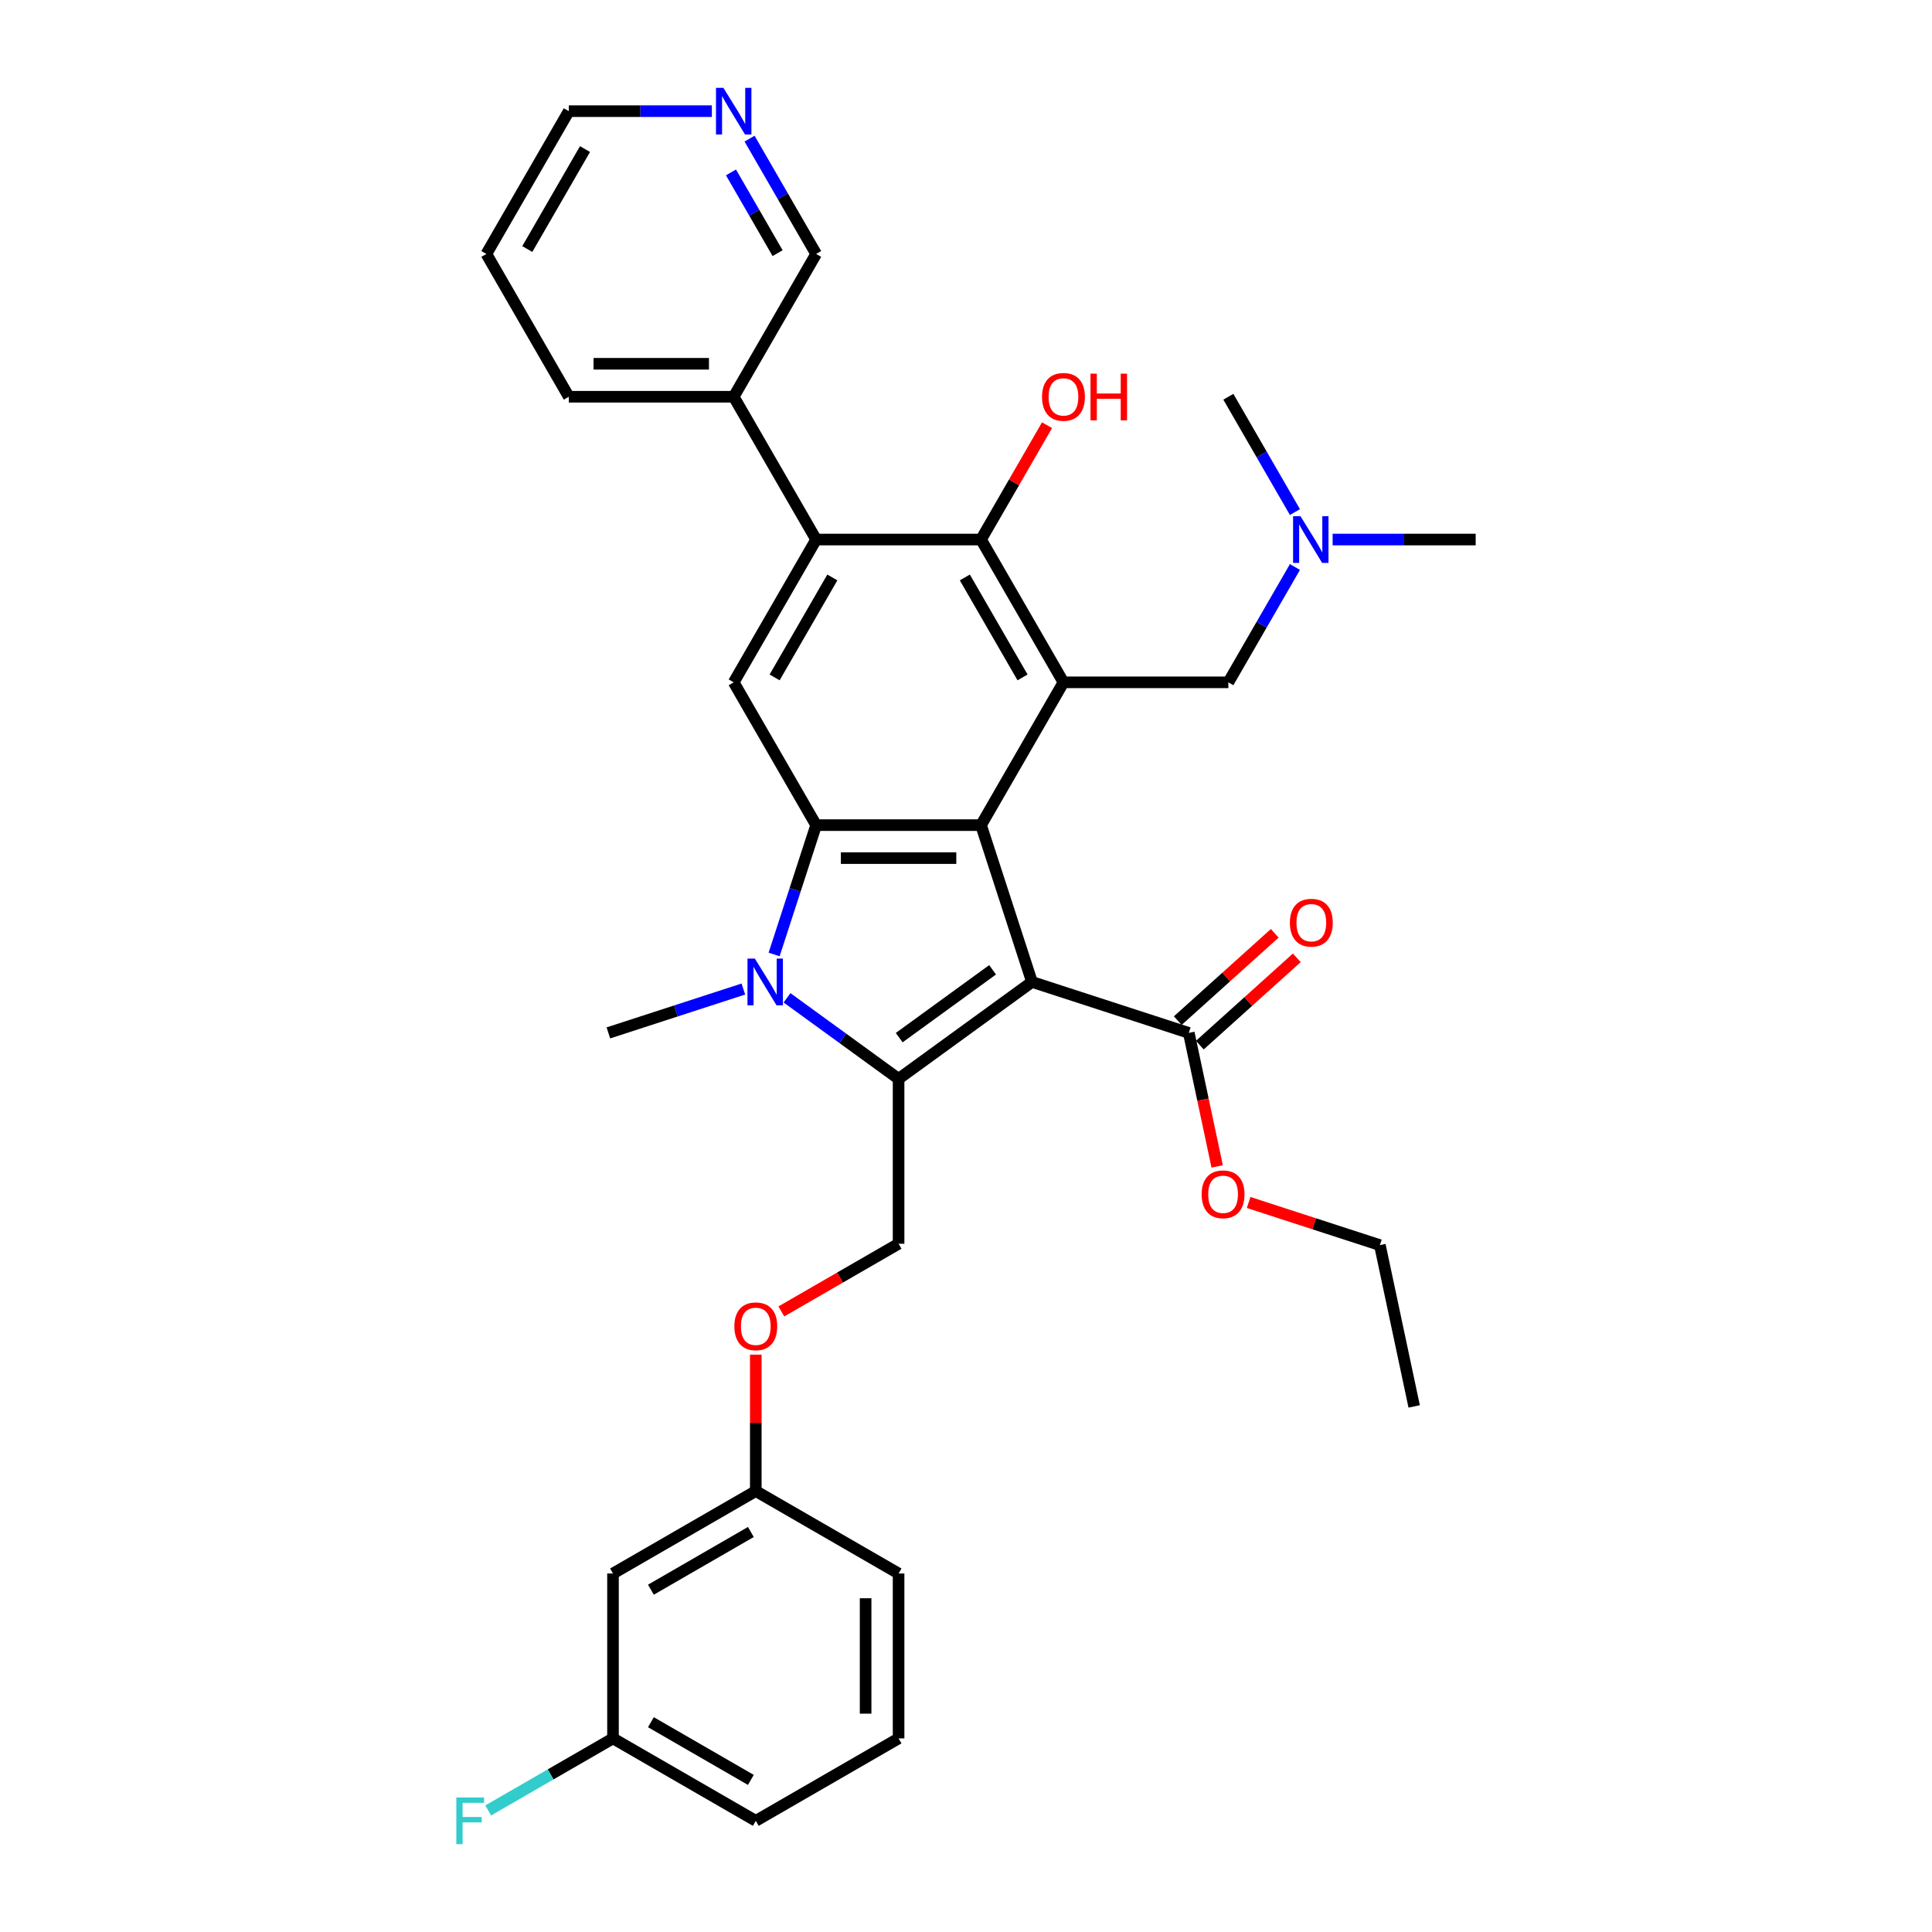 <?xml version='1.0' encoding='iso-8859-1'?>
<svg version='1.1' baseProfile='full'
              xmlns='http://www.w3.org/2000/svg'
                      xmlns:rdkit='http://www.rdkit.org/xml'
                      xmlns:xlink='http://www.w3.org/1999/xlink'
                  xml:space='preserve'
width='1000px' height='1000px' viewBox='0 0 1000 1000'>
<!-- END OF HEADER -->
<rect style='opacity:1.0;fill:#FFFFFF;stroke:none' width='1000' height='1000' x='0' y='0'> </rect>
<path class='bond-0' d='M 534.151,508.253 L 465.106,558.416' style='fill:none;fill-rule:evenodd;stroke:#000000;stroke-width:6px;stroke-linecap:butt;stroke-linejoin:miter;stroke-opacity:1' />
<path class='bond-0' d='M 513.761,501.968 L 465.43,537.083' style='fill:none;fill-rule:evenodd;stroke:#000000;stroke-width:6px;stroke-linecap:butt;stroke-linejoin:miter;stroke-opacity:1' />
<path class='bond-1' d='M 534.151,508.253 L 507.778,427.086' style='fill:none;fill-rule:evenodd;stroke:#000000;stroke-width:6px;stroke-linecap:butt;stroke-linejoin:miter;stroke-opacity:1' />
<path class='bond-8' d='M 534.151,508.253 L 615.317,534.625' style='fill:none;fill-rule:evenodd;stroke:#000000;stroke-width:6px;stroke-linecap:butt;stroke-linejoin:miter;stroke-opacity:1' />
<path class='bond-2' d='M 465.106,558.416 L 436.234,537.439' style='fill:none;fill-rule:evenodd;stroke:#000000;stroke-width:6px;stroke-linecap:butt;stroke-linejoin:miter;stroke-opacity:1' />
<path class='bond-2' d='M 436.234,537.439 L 407.362,516.462' style='fill:none;fill-rule:evenodd;stroke:#0000FF;stroke-width:6px;stroke-linecap:butt;stroke-linejoin:miter;stroke-opacity:1' />
<path class='bond-9' d='M 465.106,558.416 L 465.106,643.759' style='fill:none;fill-rule:evenodd;stroke:#000000;stroke-width:6px;stroke-linecap:butt;stroke-linejoin:miter;stroke-opacity:1' />
<path class='bond-3' d='M 507.778,427.086 L 422.435,427.086' style='fill:none;fill-rule:evenodd;stroke:#000000;stroke-width:6px;stroke-linecap:butt;stroke-linejoin:miter;stroke-opacity:1' />
<path class='bond-3' d='M 494.977,444.155 L 435.236,444.155' style='fill:none;fill-rule:evenodd;stroke:#000000;stroke-width:6px;stroke-linecap:butt;stroke-linejoin:miter;stroke-opacity:1' />
<path class='bond-4' d='M 507.778,427.086 L 550.45,353.177' style='fill:none;fill-rule:evenodd;stroke:#000000;stroke-width:6px;stroke-linecap:butt;stroke-linejoin:miter;stroke-opacity:1' />
<path class='bond-18' d='M 384.763,511.924 L 349.829,523.275' style='fill:none;fill-rule:evenodd;stroke:#0000FF;stroke-width:6px;stroke-linecap:butt;stroke-linejoin:miter;stroke-opacity:1' />
<path class='bond-18' d='M 349.829,523.275 L 314.896,534.625' style='fill:none;fill-rule:evenodd;stroke:#000000;stroke-width:6px;stroke-linecap:butt;stroke-linejoin:miter;stroke-opacity:1' />
<path class='bond-34' d='M 400.682,494.034 L 411.558,460.56' style='fill:none;fill-rule:evenodd;stroke:#0000FF;stroke-width:6px;stroke-linecap:butt;stroke-linejoin:miter;stroke-opacity:1' />
<path class='bond-34' d='M 411.558,460.56 L 422.435,427.086' style='fill:none;fill-rule:evenodd;stroke:#000000;stroke-width:6px;stroke-linecap:butt;stroke-linejoin:miter;stroke-opacity:1' />
<path class='bond-7' d='M 422.435,427.086 L 379.763,353.177' style='fill:none;fill-rule:evenodd;stroke:#000000;stroke-width:6px;stroke-linecap:butt;stroke-linejoin:miter;stroke-opacity:1' />
<path class='bond-5' d='M 550.45,353.177 L 507.778,279.267' style='fill:none;fill-rule:evenodd;stroke:#000000;stroke-width:6px;stroke-linecap:butt;stroke-linejoin:miter;stroke-opacity:1' />
<path class='bond-5' d='M 529.267,350.625 L 499.397,298.888' style='fill:none;fill-rule:evenodd;stroke:#000000;stroke-width:6px;stroke-linecap:butt;stroke-linejoin:miter;stroke-opacity:1' />
<path class='bond-10' d='M 550.45,353.177 L 635.793,353.177' style='fill:none;fill-rule:evenodd;stroke:#000000;stroke-width:6px;stroke-linecap:butt;stroke-linejoin:miter;stroke-opacity:1' />
<path class='bond-6' d='M 507.778,279.267 L 422.435,279.267' style='fill:none;fill-rule:evenodd;stroke:#000000;stroke-width:6px;stroke-linecap:butt;stroke-linejoin:miter;stroke-opacity:1' />
<path class='bond-17' d='M 507.778,279.267 L 524.862,249.678' style='fill:none;fill-rule:evenodd;stroke:#000000;stroke-width:6px;stroke-linecap:butt;stroke-linejoin:miter;stroke-opacity:1' />
<path class='bond-17' d='M 524.862,249.678 L 541.945,220.088' style='fill:none;fill-rule:evenodd;stroke:#FF0000;stroke-width:6px;stroke-linecap:butt;stroke-linejoin:miter;stroke-opacity:1' />
<path class='bond-11' d='M 422.435,279.267 L 379.763,205.358' style='fill:none;fill-rule:evenodd;stroke:#000000;stroke-width:6px;stroke-linecap:butt;stroke-linejoin:miter;stroke-opacity:1' />
<path class='bond-35' d='M 422.435,279.267 L 379.763,353.177' style='fill:none;fill-rule:evenodd;stroke:#000000;stroke-width:6px;stroke-linecap:butt;stroke-linejoin:miter;stroke-opacity:1' />
<path class='bond-35' d='M 430.816,298.888 L 400.946,350.625' style='fill:none;fill-rule:evenodd;stroke:#000000;stroke-width:6px;stroke-linecap:butt;stroke-linejoin:miter;stroke-opacity:1' />
<path class='bond-12' d='M 621.027,540.967 L 646.124,518.37' style='fill:none;fill-rule:evenodd;stroke:#000000;stroke-width:6px;stroke-linecap:butt;stroke-linejoin:miter;stroke-opacity:1' />
<path class='bond-12' d='M 646.124,518.37 L 671.222,495.772' style='fill:none;fill-rule:evenodd;stroke:#FF0000;stroke-width:6px;stroke-linecap:butt;stroke-linejoin:miter;stroke-opacity:1' />
<path class='bond-12' d='M 609.606,528.283 L 634.703,505.685' style='fill:none;fill-rule:evenodd;stroke:#000000;stroke-width:6px;stroke-linecap:butt;stroke-linejoin:miter;stroke-opacity:1' />
<path class='bond-12' d='M 634.703,505.685 L 659.8,483.088' style='fill:none;fill-rule:evenodd;stroke:#FF0000;stroke-width:6px;stroke-linecap:butt;stroke-linejoin:miter;stroke-opacity:1' />
<path class='bond-21' d='M 615.317,534.625 L 622.663,569.187' style='fill:none;fill-rule:evenodd;stroke:#000000;stroke-width:6px;stroke-linecap:butt;stroke-linejoin:miter;stroke-opacity:1' />
<path class='bond-21' d='M 622.663,569.187 L 630.009,603.749' style='fill:none;fill-rule:evenodd;stroke:#FF0000;stroke-width:6px;stroke-linecap:butt;stroke-linejoin:miter;stroke-opacity:1' />
<path class='bond-14' d='M 465.106,643.759 L 434.766,661.277' style='fill:none;fill-rule:evenodd;stroke:#000000;stroke-width:6px;stroke-linecap:butt;stroke-linejoin:miter;stroke-opacity:1' />
<path class='bond-14' d='M 434.766,661.277 L 404.425,678.794' style='fill:none;fill-rule:evenodd;stroke:#FF0000;stroke-width:6px;stroke-linecap:butt;stroke-linejoin:miter;stroke-opacity:1' />
<path class='bond-16' d='M 635.793,353.177 L 653.024,323.331' style='fill:none;fill-rule:evenodd;stroke:#000000;stroke-width:6px;stroke-linecap:butt;stroke-linejoin:miter;stroke-opacity:1' />
<path class='bond-16' d='M 653.024,323.331 L 670.256,293.486' style='fill:none;fill-rule:evenodd;stroke:#0000FF;stroke-width:6px;stroke-linecap:butt;stroke-linejoin:miter;stroke-opacity:1' />
<path class='bond-23' d='M 379.763,205.358 L 422.435,131.449' style='fill:none;fill-rule:evenodd;stroke:#000000;stroke-width:6px;stroke-linecap:butt;stroke-linejoin:miter;stroke-opacity:1' />
<path class='bond-26' d='M 379.763,205.358 L 294.42,205.358' style='fill:none;fill-rule:evenodd;stroke:#000000;stroke-width:6px;stroke-linecap:butt;stroke-linejoin:miter;stroke-opacity:1' />
<path class='bond-26' d='M 366.962,188.289 L 307.221,188.289' style='fill:none;fill-rule:evenodd;stroke:#000000;stroke-width:6px;stroke-linecap:butt;stroke-linejoin:miter;stroke-opacity:1' />
<path class='bond-13' d='M 387.972,71.757 L 405.203,101.603' style='fill:none;fill-rule:evenodd;stroke:#0000FF;stroke-width:6px;stroke-linecap:butt;stroke-linejoin:miter;stroke-opacity:1' />
<path class='bond-13' d='M 405.203,101.603 L 422.435,131.449' style='fill:none;fill-rule:evenodd;stroke:#000000;stroke-width:6px;stroke-linecap:butt;stroke-linejoin:miter;stroke-opacity:1' />
<path class='bond-13' d='M 378.36,89.245 L 390.421,110.137' style='fill:none;fill-rule:evenodd;stroke:#0000FF;stroke-width:6px;stroke-linecap:butt;stroke-linejoin:miter;stroke-opacity:1' />
<path class='bond-13' d='M 390.421,110.137 L 402.483,131.029' style='fill:none;fill-rule:evenodd;stroke:#000000;stroke-width:6px;stroke-linecap:butt;stroke-linejoin:miter;stroke-opacity:1' />
<path class='bond-37' d='M 368.464,57.539 L 331.442,57.539' style='fill:none;fill-rule:evenodd;stroke:#0000FF;stroke-width:6px;stroke-linecap:butt;stroke-linejoin:miter;stroke-opacity:1' />
<path class='bond-37' d='M 331.442,57.539 L 294.42,57.539' style='fill:none;fill-rule:evenodd;stroke:#000000;stroke-width:6px;stroke-linecap:butt;stroke-linejoin:miter;stroke-opacity:1' />
<path class='bond-19' d='M 391.197,701.161 L 391.197,736.468' style='fill:none;fill-rule:evenodd;stroke:#FF0000;stroke-width:6px;stroke-linecap:butt;stroke-linejoin:miter;stroke-opacity:1' />
<path class='bond-19' d='M 391.197,736.468 L 391.197,771.774' style='fill:none;fill-rule:evenodd;stroke:#000000;stroke-width:6px;stroke-linecap:butt;stroke-linejoin:miter;stroke-opacity:1' />
<path class='bond-15' d='M 317.288,814.446 L 391.197,771.774' style='fill:none;fill-rule:evenodd;stroke:#000000;stroke-width:6px;stroke-linecap:butt;stroke-linejoin:miter;stroke-opacity:1' />
<path class='bond-15' d='M 336.908,822.827 L 388.645,792.957' style='fill:none;fill-rule:evenodd;stroke:#000000;stroke-width:6px;stroke-linecap:butt;stroke-linejoin:miter;stroke-opacity:1' />
<path class='bond-20' d='M 317.288,814.446 L 317.288,899.789' style='fill:none;fill-rule:evenodd;stroke:#000000;stroke-width:6px;stroke-linecap:butt;stroke-linejoin:miter;stroke-opacity:1' />
<path class='bond-29' d='M 689.764,279.267 L 726.786,279.267' style='fill:none;fill-rule:evenodd;stroke:#0000FF;stroke-width:6px;stroke-linecap:butt;stroke-linejoin:miter;stroke-opacity:1' />
<path class='bond-29' d='M 726.786,279.267 L 763.808,279.267' style='fill:none;fill-rule:evenodd;stroke:#000000;stroke-width:6px;stroke-linecap:butt;stroke-linejoin:miter;stroke-opacity:1' />
<path class='bond-30' d='M 670.256,265.049 L 653.024,235.204' style='fill:none;fill-rule:evenodd;stroke:#0000FF;stroke-width:6px;stroke-linecap:butt;stroke-linejoin:miter;stroke-opacity:1' />
<path class='bond-30' d='M 653.024,235.204 L 635.793,205.358' style='fill:none;fill-rule:evenodd;stroke:#000000;stroke-width:6px;stroke-linecap:butt;stroke-linejoin:miter;stroke-opacity:1' />
<path class='bond-27' d='M 391.197,771.774 L 465.106,814.446' style='fill:none;fill-rule:evenodd;stroke:#000000;stroke-width:6px;stroke-linecap:butt;stroke-linejoin:miter;stroke-opacity:1' />
<path class='bond-22' d='M 317.288,899.789 L 284.993,918.435' style='fill:none;fill-rule:evenodd;stroke:#000000;stroke-width:6px;stroke-linecap:butt;stroke-linejoin:miter;stroke-opacity:1' />
<path class='bond-22' d='M 284.993,918.435 L 252.698,937.08' style='fill:none;fill-rule:evenodd;stroke:#33CCCC;stroke-width:6px;stroke-linecap:butt;stroke-linejoin:miter;stroke-opacity:1' />
<path class='bond-36' d='M 317.288,899.789 L 391.197,942.461' style='fill:none;fill-rule:evenodd;stroke:#000000;stroke-width:6px;stroke-linecap:butt;stroke-linejoin:miter;stroke-opacity:1' />
<path class='bond-36' d='M 336.908,891.408 L 388.645,921.278' style='fill:none;fill-rule:evenodd;stroke:#000000;stroke-width:6px;stroke-linecap:butt;stroke-linejoin:miter;stroke-opacity:1' />
<path class='bond-31' d='M 646.289,622.402 L 680.258,633.439' style='fill:none;fill-rule:evenodd;stroke:#FF0000;stroke-width:6px;stroke-linecap:butt;stroke-linejoin:miter;stroke-opacity:1' />
<path class='bond-31' d='M 680.258,633.439 L 714.227,644.476' style='fill:none;fill-rule:evenodd;stroke:#000000;stroke-width:6px;stroke-linecap:butt;stroke-linejoin:miter;stroke-opacity:1' />
<path class='bond-24' d='M 465.106,899.789 L 465.106,814.446' style='fill:none;fill-rule:evenodd;stroke:#000000;stroke-width:6px;stroke-linecap:butt;stroke-linejoin:miter;stroke-opacity:1' />
<path class='bond-24' d='M 448.038,886.988 L 448.038,827.247' style='fill:none;fill-rule:evenodd;stroke:#000000;stroke-width:6px;stroke-linecap:butt;stroke-linejoin:miter;stroke-opacity:1' />
<path class='bond-28' d='M 465.106,899.789 L 391.197,942.461' style='fill:none;fill-rule:evenodd;stroke:#000000;stroke-width:6px;stroke-linecap:butt;stroke-linejoin:miter;stroke-opacity:1' />
<path class='bond-25' d='M 294.42,57.539 L 251.748,131.449' style='fill:none;fill-rule:evenodd;stroke:#000000;stroke-width:6px;stroke-linecap:butt;stroke-linejoin:miter;stroke-opacity:1' />
<path class='bond-25' d='M 302.801,77.16 L 272.931,128.897' style='fill:none;fill-rule:evenodd;stroke:#000000;stroke-width:6px;stroke-linecap:butt;stroke-linejoin:miter;stroke-opacity:1' />
<path class='bond-32' d='M 294.42,205.358 L 251.748,131.449' style='fill:none;fill-rule:evenodd;stroke:#000000;stroke-width:6px;stroke-linecap:butt;stroke-linejoin:miter;stroke-opacity:1' />
<path class='bond-33' d='M 714.227,644.476 L 731.971,727.954' style='fill:none;fill-rule:evenodd;stroke:#000000;stroke-width:6px;stroke-linecap:butt;stroke-linejoin:miter;stroke-opacity:1' />
<path  class='atom-3' d='M 390.72 496.168
L 398.64 508.97
Q 399.425 510.233, 400.688 512.52
Q 401.951 514.807, 402.019 514.944
L 402.019 496.168
L 405.228 496.168
L 405.228 520.337
L 401.917 520.337
L 393.417 506.341
Q 392.427 504.702, 391.368 502.825
Q 390.344 500.947, 390.037 500.367
L 390.037 520.337
L 386.896 520.337
L 386.896 496.168
L 390.72 496.168
' fill='#0000FF'/>
<path  class='atom-13' d='M 667.645 477.588
Q 667.645 471.784, 670.512 468.541
Q 673.38 465.298, 678.739 465.298
Q 684.099 465.298, 686.966 468.541
Q 689.834 471.784, 689.834 477.588
Q 689.834 483.459, 686.932 486.805
Q 684.031 490.116, 678.739 490.116
Q 673.414 490.116, 670.512 486.805
Q 667.645 483.493, 667.645 477.588
M 678.739 487.385
Q 682.426 487.385, 684.406 484.927
Q 686.42 482.435, 686.42 477.588
Q 686.42 472.843, 684.406 470.453
Q 682.426 468.029, 678.739 468.029
Q 675.052 468.029, 673.038 470.419
Q 671.058 472.808, 671.058 477.588
Q 671.058 482.469, 673.038 484.927
Q 675.052 487.385, 678.739 487.385
' fill='#FF0000'/>
<path  class='atom-14' d='M 374.421 45.455
L 382.34 58.256
Q 383.126 59.519, 384.389 61.806
Q 385.652 64.094, 385.72 64.23
L 385.72 45.455
L 388.929 45.455
L 388.929 69.624
L 385.618 69.624
L 377.117 55.627
Q 376.127 53.989, 375.069 52.111
Q 374.045 50.234, 373.738 49.653
L 373.738 69.624
L 370.597 69.624
L 370.597 45.455
L 374.421 45.455
' fill='#0000FF'/>
<path  class='atom-15' d='M 380.102 686.499
Q 380.102 680.696, 382.97 677.453
Q 385.837 674.21, 391.197 674.21
Q 396.557 674.21, 399.424 677.453
Q 402.292 680.696, 402.292 686.499
Q 402.292 692.371, 399.39 695.716
Q 396.488 699.028, 391.197 699.028
Q 385.872 699.028, 382.97 695.716
Q 380.102 692.405, 380.102 686.499
M 391.197 696.297
Q 394.884 696.297, 396.864 693.839
Q 398.878 691.347, 398.878 686.499
Q 398.878 681.754, 396.864 679.365
Q 394.884 676.941, 391.197 676.941
Q 387.51 676.941, 385.496 679.33
Q 383.516 681.72, 383.516 686.499
Q 383.516 691.381, 385.496 693.839
Q 387.51 696.297, 391.197 696.297
' fill='#FF0000'/>
<path  class='atom-17' d='M 673.122 267.183
L 681.042 279.984
Q 681.827 281.247, 683.09 283.535
Q 684.353 285.822, 684.422 285.958
L 684.422 267.183
L 687.63 267.183
L 687.63 291.352
L 684.319 291.352
L 675.819 277.356
Q 674.829 275.717, 673.771 273.84
Q 672.747 271.962, 672.439 271.382
L 672.439 291.352
L 669.299 291.352
L 669.299 267.183
L 673.122 267.183
' fill='#0000FF'/>
<path  class='atom-18' d='M 539.355 205.426
Q 539.355 199.623, 542.223 196.38
Q 545.09 193.137, 550.45 193.137
Q 555.809 193.137, 558.677 196.38
Q 561.544 199.623, 561.544 205.426
Q 561.544 211.298, 558.643 214.643
Q 555.741 217.955, 550.45 217.955
Q 545.124 217.955, 542.223 214.643
Q 539.355 211.332, 539.355 205.426
M 550.45 215.224
Q 554.136 215.224, 556.116 212.766
Q 558.131 210.274, 558.131 205.426
Q 558.131 200.681, 556.116 198.292
Q 554.136 195.868, 550.45 195.868
Q 546.763 195.868, 544.749 198.257
Q 542.769 200.647, 542.769 205.426
Q 542.769 210.308, 544.749 212.766
Q 546.763 215.224, 550.45 215.224
' fill='#FF0000'/>
<path  class='atom-18' d='M 564.446 193.41
L 567.723 193.41
L 567.723 203.685
L 580.081 203.685
L 580.081 193.41
L 583.358 193.41
L 583.358 217.579
L 580.081 217.579
L 580.081 206.416
L 567.723 206.416
L 567.723 217.579
L 564.446 217.579
L 564.446 193.41
' fill='#FF0000'/>
<path  class='atom-22' d='M 621.966 618.172
Q 621.966 612.368, 624.834 609.125
Q 627.701 605.882, 633.061 605.882
Q 638.42 605.882, 641.288 609.125
Q 644.155 612.368, 644.155 618.172
Q 644.155 624.043, 641.254 627.389
Q 638.352 630.7, 633.061 630.7
Q 627.735 630.7, 624.834 627.389
Q 621.966 624.077, 621.966 618.172
M 633.061 627.969
Q 636.748 627.969, 638.727 625.511
Q 640.742 623.019, 640.742 618.172
Q 640.742 613.427, 638.727 611.037
Q 636.748 608.613, 633.061 608.613
Q 629.374 608.613, 627.36 611.003
Q 625.38 613.393, 625.38 618.172
Q 625.38 623.053, 627.36 625.511
Q 629.374 627.969, 633.061 627.969
' fill='#FF0000'/>
<path  class='atom-23' d='M 236.192 930.376
L 250.564 930.376
L 250.564 933.141
L 239.435 933.141
L 239.435 940.481
L 249.335 940.481
L 249.335 943.28
L 239.435 943.28
L 239.435 954.545
L 236.192 954.545
L 236.192 930.376
' fill='#33CCCC'/>
</svg>

